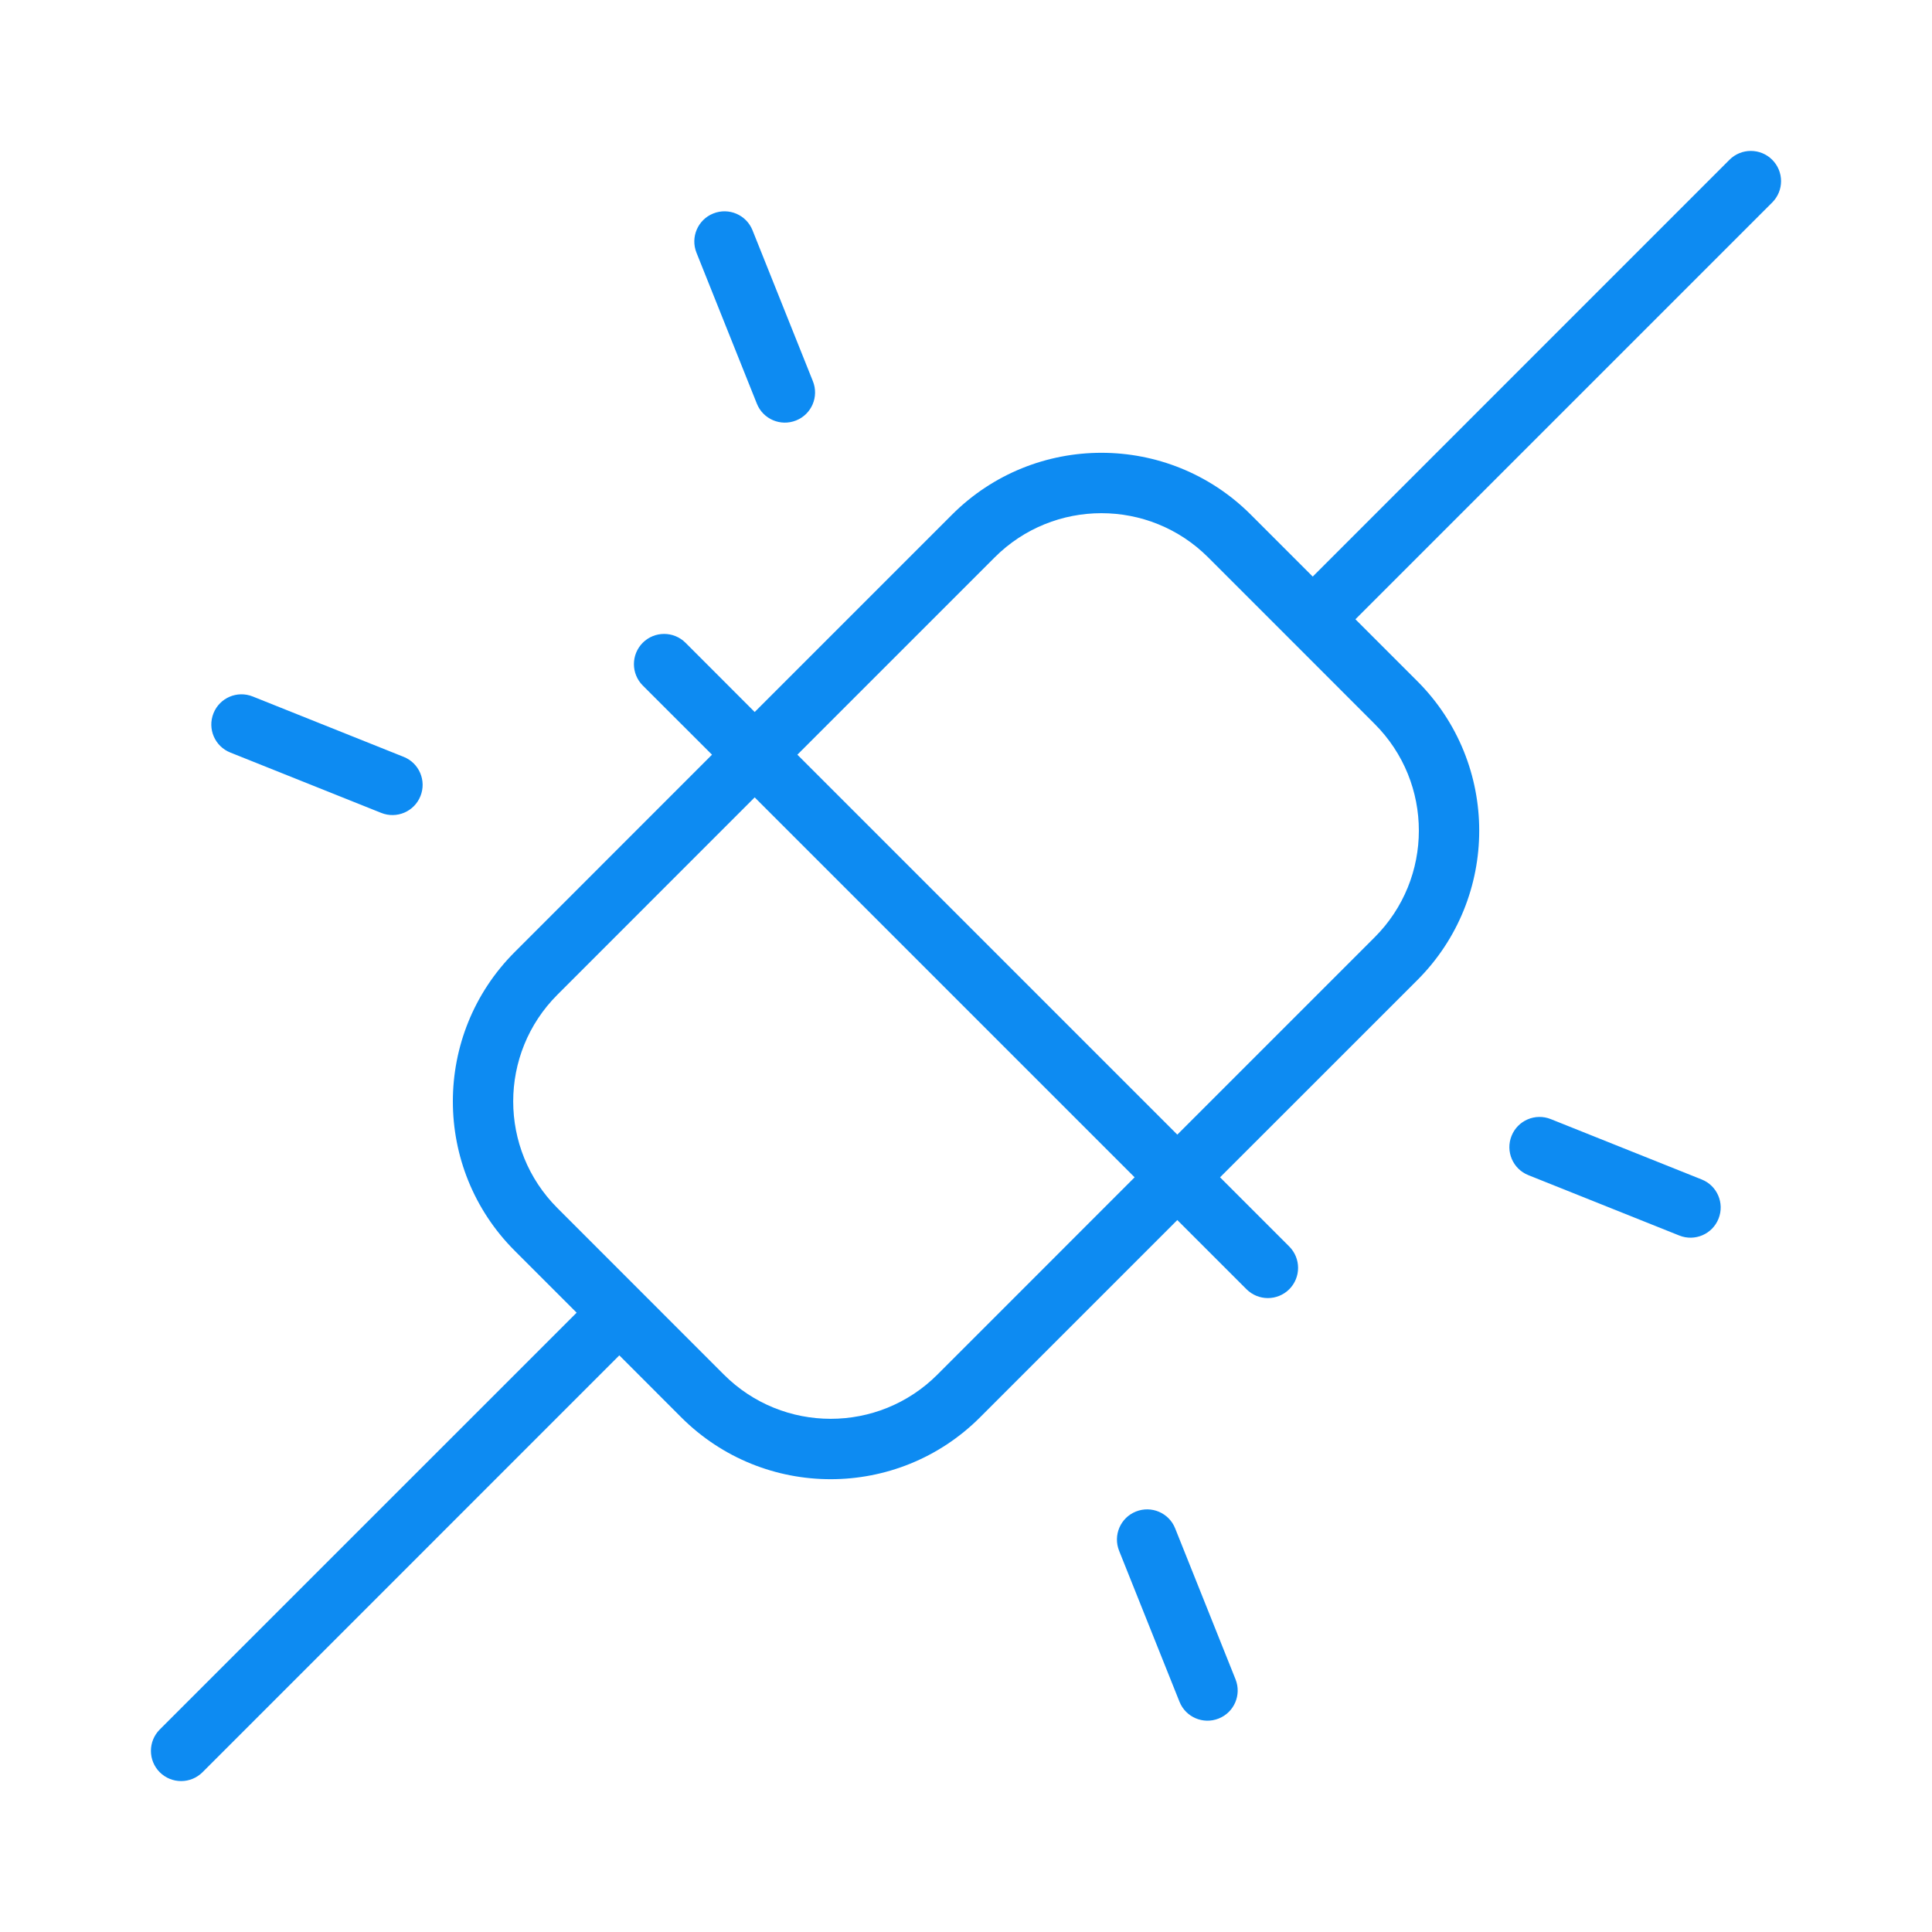 <svg width="32" height="32" viewBox="0 0 32 32" fill="none" xmlns="http://www.w3.org/2000/svg">
<path fill-rule="evenodd" clip-rule="evenodd" d="M29.353 2.646C29.549 2.842 29.549 3.158 29.353 3.354L22.45 10.257L23.476 11.283C24.842 12.65 24.842 14.866 23.476 16.233L20.208 19.5L21.354 20.646C21.549 20.842 21.549 21.158 21.354 21.354C21.158 21.549 20.842 21.549 20.646 21.354L19.5 20.208L16.233 23.475C14.866 24.842 12.65 24.842 11.283 23.475L10.258 22.449L3.354 29.354C3.158 29.549 2.842 29.549 2.646 29.354C2.451 29.158 2.451 28.842 2.646 28.646L9.551 21.742L8.526 20.717C7.159 19.351 7.159 17.134 8.526 15.768L11.793 12.5L10.646 11.354C10.451 11.158 10.451 10.842 10.646 10.646C10.842 10.451 11.158 10.451 11.354 10.646L12.5 11.793L15.768 8.525C17.135 7.158 19.351 7.158 20.718 8.525L21.743 9.55L28.646 2.646C28.841 2.451 29.158 2.451 29.353 2.646ZM21.389 10.611C21.382 10.604 21.376 10.598 21.37 10.591L20.011 9.232C19.035 8.256 17.451 8.256 16.475 9.232L13.207 12.5L19.5 18.793L22.768 15.525C23.745 14.549 23.745 12.966 22.768 11.99L21.409 10.63C21.402 10.624 21.395 10.618 21.389 10.611ZM9.233 20.01C8.256 19.034 8.256 17.451 9.233 16.475L12.5 13.207L18.793 19.5L15.526 22.768C14.55 23.744 12.967 23.744 11.99 22.768L9.233 20.01ZM11.814 3.536C12.071 3.433 12.362 3.558 12.464 3.814L13.464 6.314C13.567 6.571 13.442 6.862 13.186 6.964C12.929 7.067 12.638 6.942 12.536 6.686L11.536 4.186C11.433 3.929 11.558 3.638 11.814 3.536ZM4.186 11.536C3.929 11.433 3.638 11.558 3.536 11.814C3.433 12.071 3.558 12.362 3.814 12.464L6.314 13.464C6.571 13.567 6.862 13.442 6.964 13.186C7.067 12.929 6.942 12.638 6.686 12.536L4.186 11.536ZM25.036 18.814C25.138 18.558 25.429 18.433 25.686 18.536L28.186 19.536C28.442 19.638 28.567 19.929 28.464 20.186C28.362 20.442 28.071 20.567 27.814 20.464L25.314 19.464C25.058 19.362 24.933 19.071 25.036 18.814ZM19.464 25.314C19.362 25.058 19.071 24.933 18.814 25.036C18.558 25.138 18.433 25.429 18.536 25.686L19.536 28.186C19.638 28.442 19.929 28.567 20.186 28.464C20.442 28.362 20.567 28.071 20.464 27.814L19.464 25.314Z" fill="#0D8BF2"/>
</svg>
